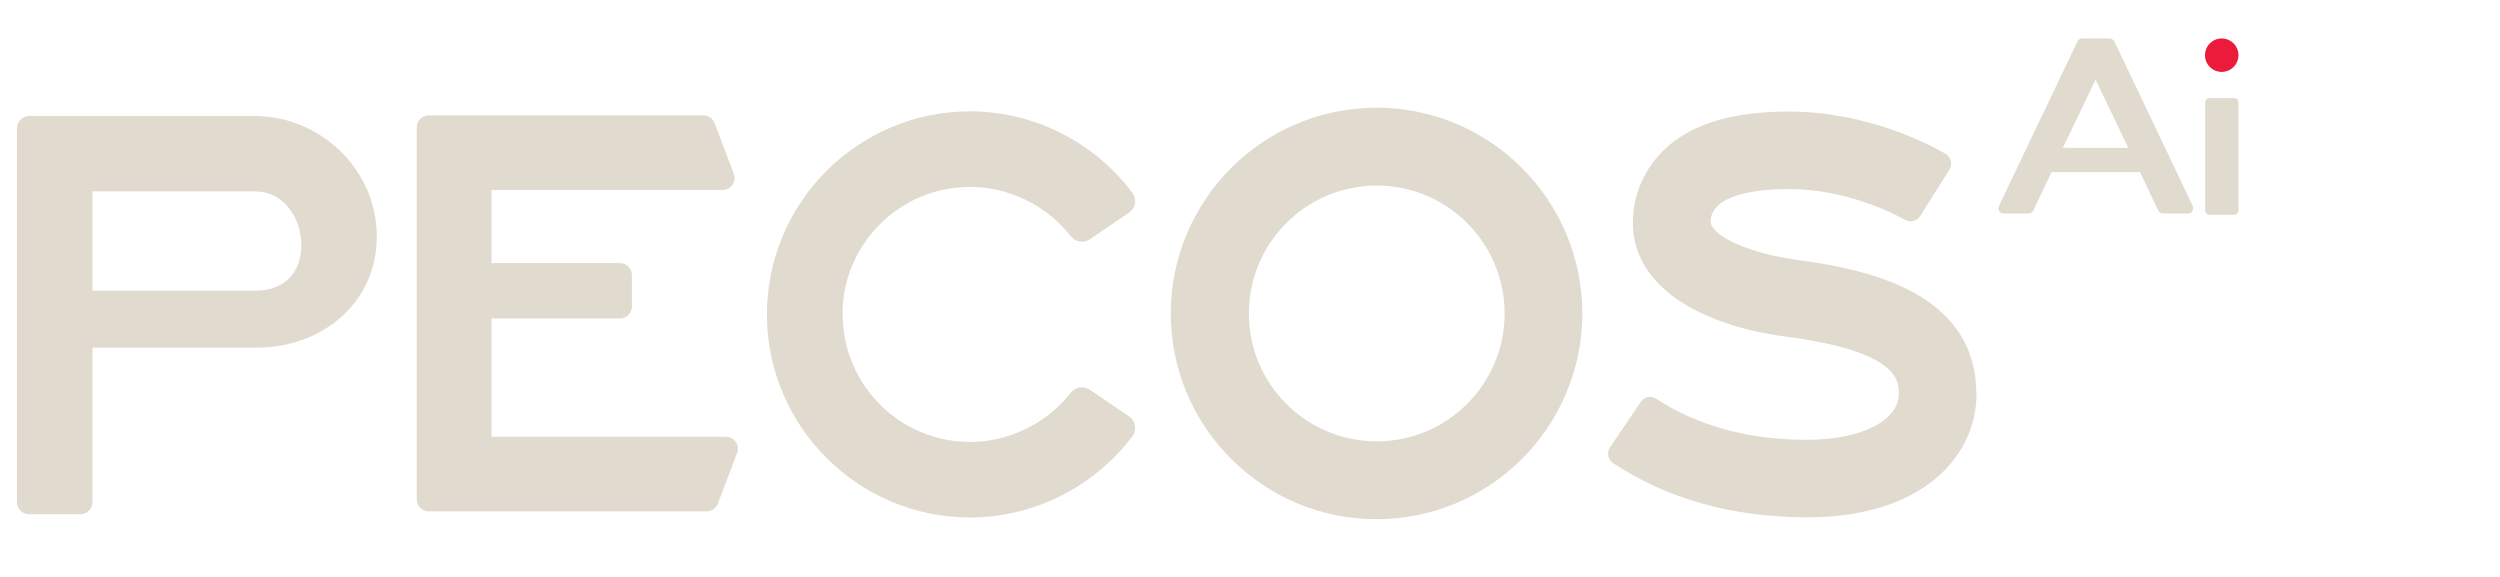 <?xml version="1.0" encoding="UTF-8"?>
<svg xmlns="http://www.w3.org/2000/svg" id="Layer_1" version="1.1" viewBox="0 0 130 30">
  <defs>
    <style> .st0 { fill: #e1dbcf; } .st1 { fill: #ec1a3b; } </style>
  </defs>
  <path class="st0" d="M19.59,12.09c.05,1.59-.49,3.02-1.56,4.12-1.16,1.19-2.86,1.87-4.69,1.87H4.81v8.03c0,.35-.29.63-.64.63H1.52c-.35,0-.64-.28-.64-.63V6.67c0-.35.29-.64.64-.64h11.7c3.41,0,6.27,2.72,6.37,6.06ZM13.34,9.95H4.81v5.16h8.53c1.41,0,2.33-.92,2.33-2.35,0-1.55-1.04-2.8-2.33-2.8Z"></path>
  <path class="st0" d="M38.26,22.98c.12.17.14.38.07.57l-1,2.64c-.09.24-.32.4-.58.4h-14.46c-.34,0-.62-.28-.62-.62V6.62c0-.34.28-.62.62-.62h14.29c.26,0,.49.16.58.4l1,2.64c.07.19.05.41-.07.57-.12.17-.31.27-.51.27h-12.02v3.8h6.68c.34,0,.62.28.62.62v1.64c0,.34-.28.62-.62.62h-6.68v6.15h12.19c.2,0,.39.1.51.27Z"></path>
  <path class="st0" d="M43.82,16.35c0,3.66,2.97,6.63,6.63,6.63,2.02,0,3.98-.96,5.23-2.56.23-.3.66-.37.98-.16l2.06,1.4c.16.11.27.28.3.47.03.19-.02.4-.14.56-1.99,2.64-5.14,4.22-8.44,4.22-5.82,0-10.56-4.74-10.56-10.56s4.74-10.56,10.56-10.56c3.3,0,6.45,1.58,8.44,4.23.12.16.17.36.14.55-.03.2-.14.37-.3.48h0s-2.06,1.4-2.06,1.4c-.31.21-.74.14-.98-.16-1.25-1.61-3.21-2.57-5.24-2.57-3.66,0-6.63,2.97-6.63,6.63Z"></path>
  <path class="st0" d="M82.28,16.3c0,5.9-4.8,10.7-10.7,10.7s-10.7-4.8-10.7-10.7,4.8-10.7,10.7-10.7,10.7,4.8,10.7,10.7ZM78.24,16.3c0-3.67-2.98-6.65-6.65-6.65s-6.65,2.98-6.65,6.65,2.98,6.65,6.65,6.65,6.65-2.98,6.65-6.65Z"></path>
  <path class="st0" d="M102.78,20.47c0,3.2-2.73,6.43-8.81,6.43-3.85,0-7.24-.94-10.08-2.81-.13-.09-.22-.22-.26-.38-.03-.16,0-.32.09-.45l1.6-2.36c.18-.27.54-.34.81-.16,2.16,1.41,4.8,2.13,7.83,2.13,2.82,0,4.78-.99,4.78-2.4,0-.66,0-2.2-5.91-2.97-4.15-.54-8.4-2.56-7.88-6.6.2-1.51,1.06-2.88,2.38-3.75,1.35-.9,3.26-1.35,5.68-1.35,4.05,0,7.26,1.68,8.15,2.19.14.08.24.21.28.37.04.16.01.32-.07.46l-1.52,2.41c-.17.27-.51.35-.79.2-.68-.38-3.11-1.6-6.05-1.6-2.11,0-3.07.43-3.45.68-.34.23-.57.56-.61.91-.11.87,2.23,1.79,4.4,2.08,3.1.4,5.25,1.07,6.77,2.08,1.76,1.18,2.65,2.82,2.65,4.89Z"></path>
  <path class="st0" d="M114.02,10.72c.04.08.03.18-.02.26-.05.08-.13.12-.22.12h-1.31c-.1,0-.2-.06-.24-.15l-.95-2h-4.6l-.95,2c-.04.09-.14.15-.24.15h-1.31c-.09,0-.18-.05-.22-.12-.05-.08-.05-.17-.02-.26l4.09-8.57c.04-.09.14-.15.24-.15h1.42c.11,0,.21.06.26.16l4.08,8.56ZM107.28,7.69h3.39l-1.7-3.55-1.7,3.55Z"></path>
  <path class="st0" d="M116.4,5.33v5.61c0,.13-.1.23-.23.23h-1.27c-.13,0-.23-.1-.23-.23v-5.61c0-.13.1-.23.23-.23h1.27c.13,0,.23.1.23.23Z"></path>
  <path class="st1" d="M114.66,2.87c0-.48.39-.87.87-.87s.87.39.87.87-.39.87-.87.87-.87-.39-.87-.87Z"></path>
</svg>
